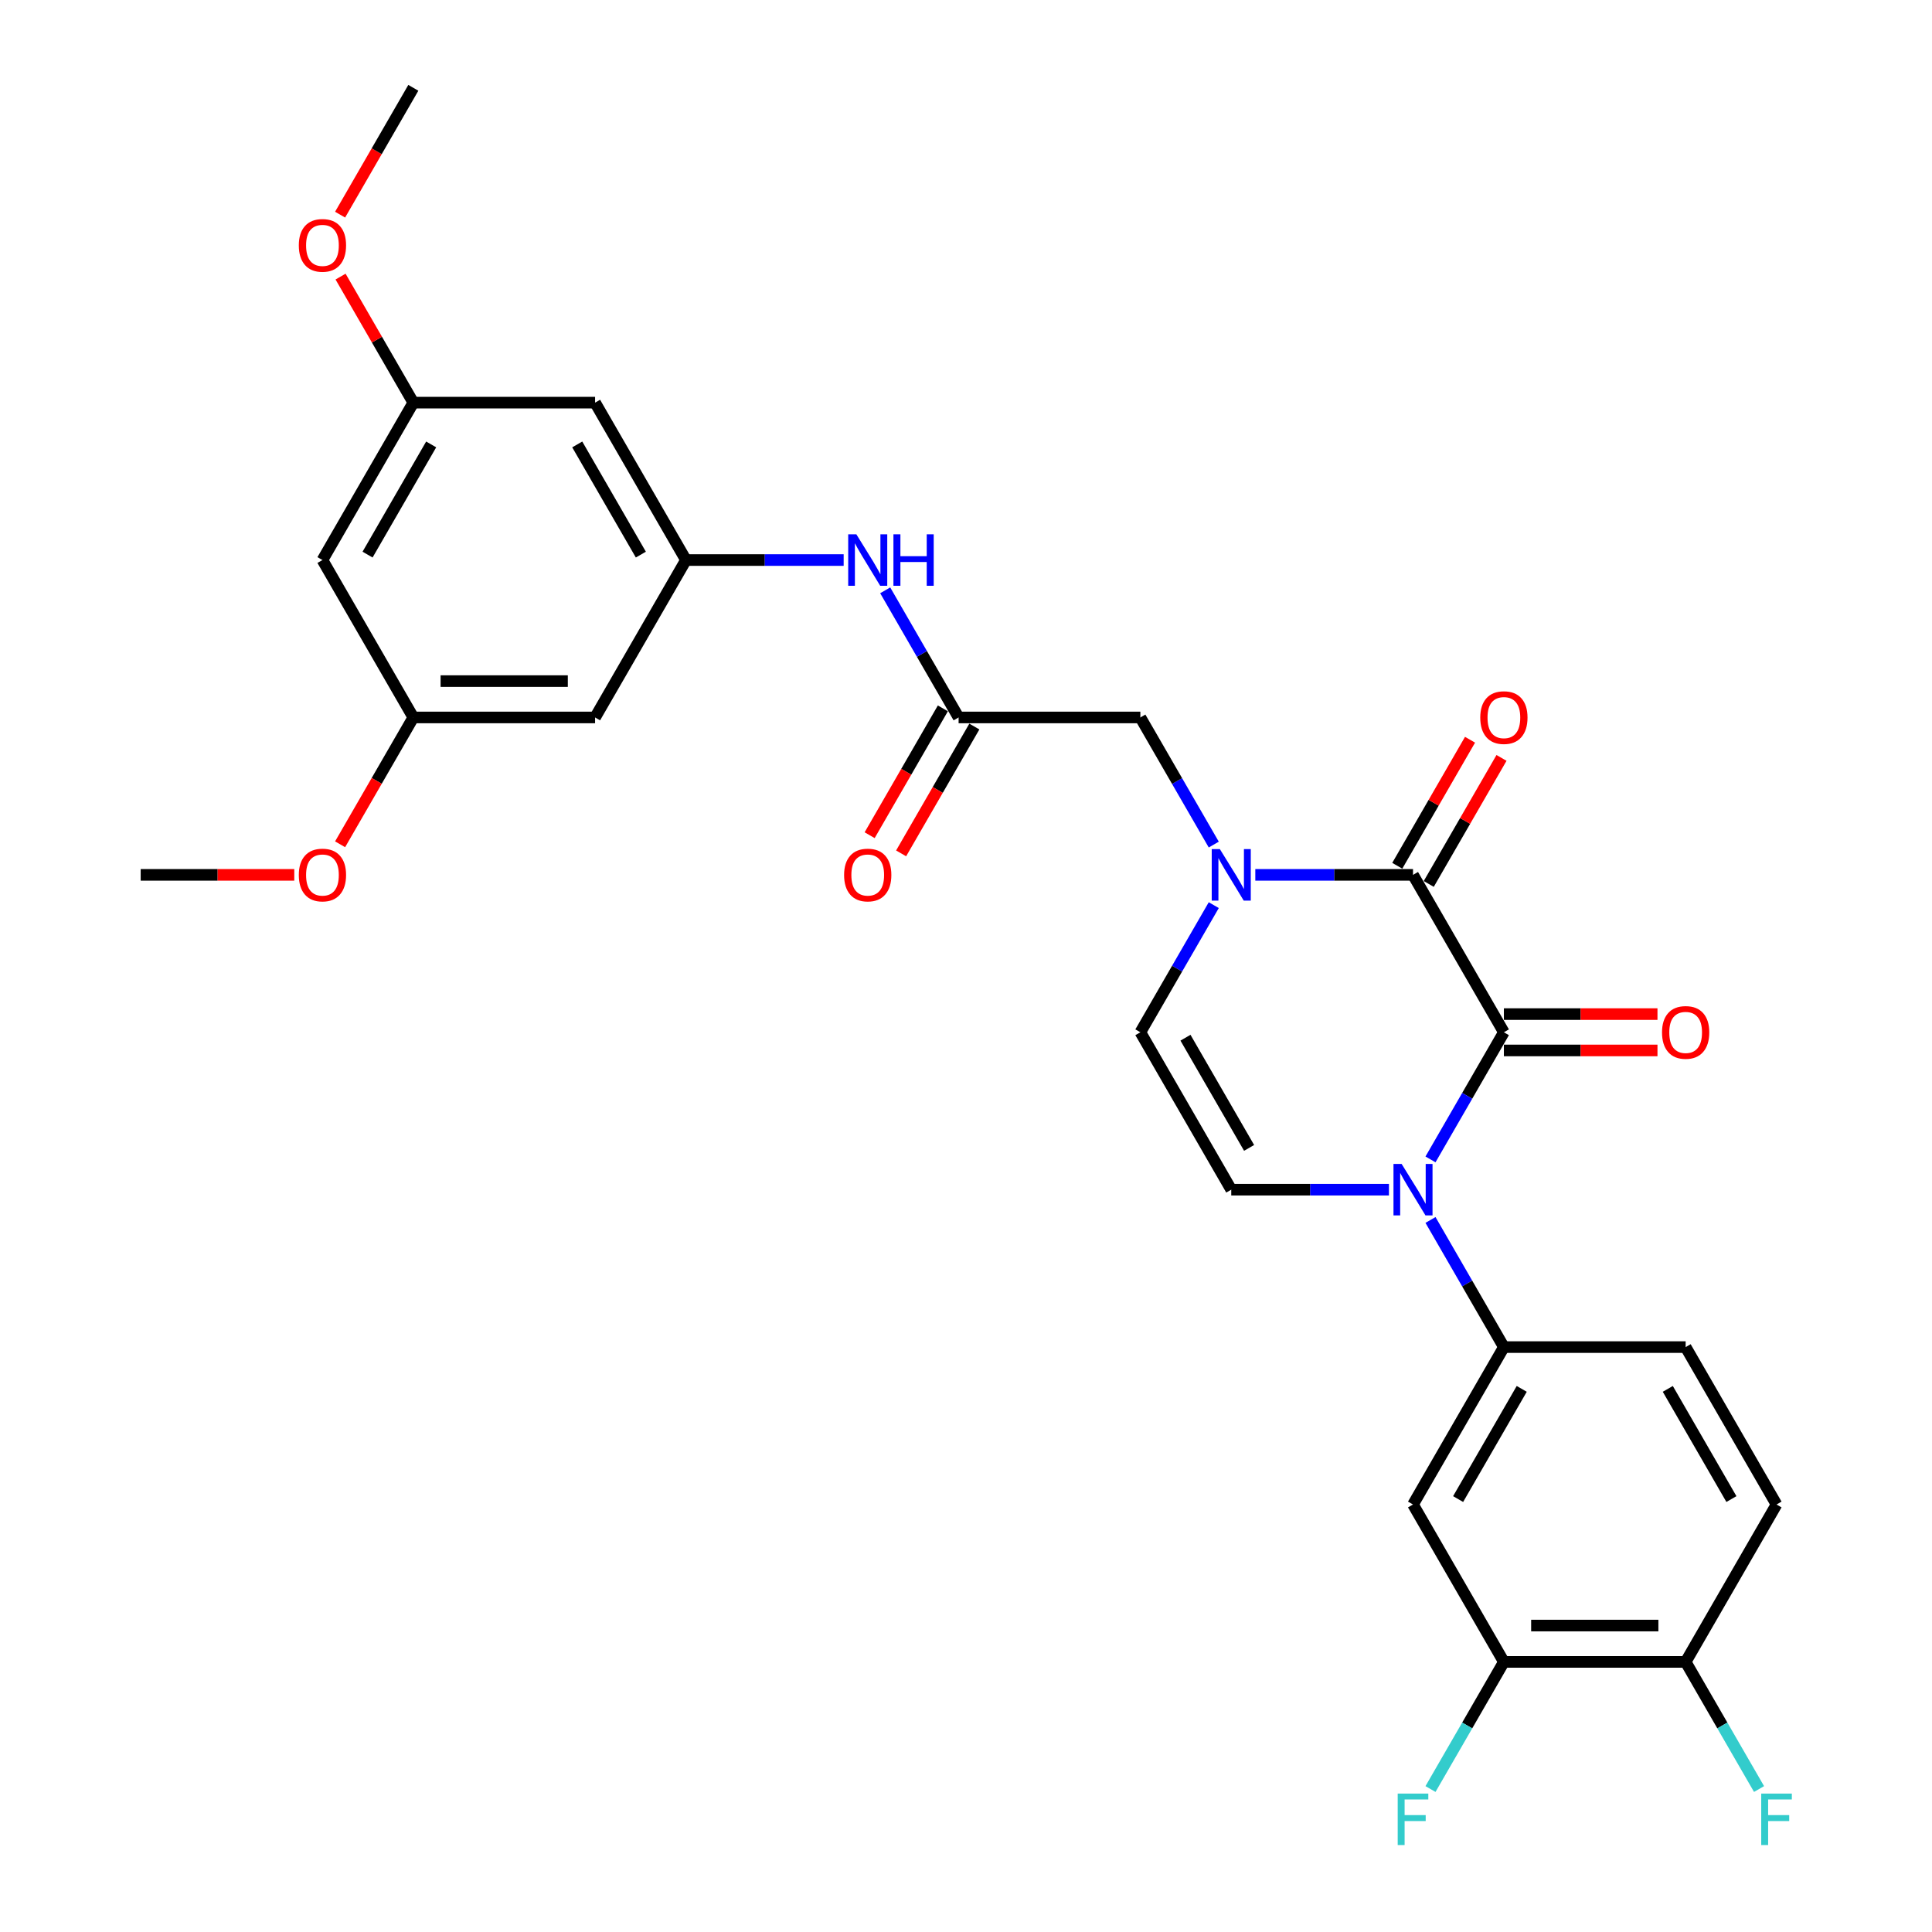 <?xml version='1.0' encoding='iso-8859-1'?>
<svg version='1.1' baseProfile='full'
              xmlns='http://www.w3.org/2000/svg'
                      xmlns:rdkit='http://www.rdkit.org/xml'
                      xmlns:xlink='http://www.w3.org/1999/xlink'
                  xml:space='preserve'
width='1000px' height='1000px' viewBox='0 0 1000 1000'>
<!-- END OF HEADER -->
<rect style='opacity:1.0;fill:#FFFFFF;stroke:none' width='1000' height='1000' x='0' y='0'> </rect>
<path class='bond-0' d='M 778.41,534.302 L 759.415,567.203' style='fill:none;fill-rule:evenodd;stroke:#000000;stroke-width:6px;stroke-linecap:butt;stroke-linejoin:miter;stroke-opacity:1' />
<path class='bond-0' d='M 759.415,567.203 L 740.42,600.103' style='fill:none;fill-rule:evenodd;stroke:#0000FF;stroke-width:6px;stroke-linecap:butt;stroke-linejoin:miter;stroke-opacity:1' />
<path class='bond-1' d='M 778.41,534.302 L 731.37,452.828' style='fill:none;fill-rule:evenodd;stroke:#000000;stroke-width:6px;stroke-linecap:butt;stroke-linejoin:miter;stroke-opacity:1' />
<path class='bond-12' d='M 778.41,543.71 L 818.158,543.71' style='fill:none;fill-rule:evenodd;stroke:#000000;stroke-width:6px;stroke-linecap:butt;stroke-linejoin:miter;stroke-opacity:1' />
<path class='bond-12' d='M 818.158,543.71 L 857.906,543.71' style='fill:none;fill-rule:evenodd;stroke:#FF0000;stroke-width:6px;stroke-linecap:butt;stroke-linejoin:miter;stroke-opacity:1' />
<path class='bond-12' d='M 778.41,524.894 L 818.158,524.894' style='fill:none;fill-rule:evenodd;stroke:#000000;stroke-width:6px;stroke-linecap:butt;stroke-linejoin:miter;stroke-opacity:1' />
<path class='bond-12' d='M 818.158,524.894 L 857.906,524.894' style='fill:none;fill-rule:evenodd;stroke:#FF0000;stroke-width:6px;stroke-linecap:butt;stroke-linejoin:miter;stroke-opacity:1' />
<path class='bond-3' d='M 718.914,615.777 L 678.103,615.777' style='fill:none;fill-rule:evenodd;stroke:#0000FF;stroke-width:6px;stroke-linecap:butt;stroke-linejoin:miter;stroke-opacity:1' />
<path class='bond-3' d='M 678.103,615.777 L 637.292,615.777' style='fill:none;fill-rule:evenodd;stroke:#000000;stroke-width:6px;stroke-linecap:butt;stroke-linejoin:miter;stroke-opacity:1' />
<path class='bond-4' d='M 740.42,631.45 L 759.415,664.351' style='fill:none;fill-rule:evenodd;stroke:#0000FF;stroke-width:6px;stroke-linecap:butt;stroke-linejoin:miter;stroke-opacity:1' />
<path class='bond-4' d='M 759.415,664.351 L 778.41,697.251' style='fill:none;fill-rule:evenodd;stroke:#000000;stroke-width:6px;stroke-linecap:butt;stroke-linejoin:miter;stroke-opacity:1' />
<path class='bond-2' d='M 731.37,452.828 L 690.559,452.828' style='fill:none;fill-rule:evenodd;stroke:#000000;stroke-width:6px;stroke-linecap:butt;stroke-linejoin:miter;stroke-opacity:1' />
<path class='bond-2' d='M 690.559,452.828 L 649.748,452.828' style='fill:none;fill-rule:evenodd;stroke:#0000FF;stroke-width:6px;stroke-linecap:butt;stroke-linejoin:miter;stroke-opacity:1' />
<path class='bond-13' d='M 739.518,457.532 L 758.35,424.913' style='fill:none;fill-rule:evenodd;stroke:#000000;stroke-width:6px;stroke-linecap:butt;stroke-linejoin:miter;stroke-opacity:1' />
<path class='bond-13' d='M 758.35,424.913 L 777.182,392.295' style='fill:none;fill-rule:evenodd;stroke:#FF0000;stroke-width:6px;stroke-linecap:butt;stroke-linejoin:miter;stroke-opacity:1' />
<path class='bond-13' d='M 723.223,448.124 L 742.055,415.505' style='fill:none;fill-rule:evenodd;stroke:#000000;stroke-width:6px;stroke-linecap:butt;stroke-linejoin:miter;stroke-opacity:1' />
<path class='bond-13' d='M 742.055,415.505 L 760.887,382.887' style='fill:none;fill-rule:evenodd;stroke:#FF0000;stroke-width:6px;stroke-linecap:butt;stroke-linejoin:miter;stroke-opacity:1' />
<path class='bond-5' d='M 628.243,468.501 L 609.247,501.402' style='fill:none;fill-rule:evenodd;stroke:#0000FF;stroke-width:6px;stroke-linecap:butt;stroke-linejoin:miter;stroke-opacity:1' />
<path class='bond-5' d='M 609.247,501.402 L 590.252,534.302' style='fill:none;fill-rule:evenodd;stroke:#000000;stroke-width:6px;stroke-linecap:butt;stroke-linejoin:miter;stroke-opacity:1' />
<path class='bond-9' d='M 628.243,437.154 L 609.247,404.254' style='fill:none;fill-rule:evenodd;stroke:#0000FF;stroke-width:6px;stroke-linecap:butt;stroke-linejoin:miter;stroke-opacity:1' />
<path class='bond-9' d='M 609.247,404.254 L 590.252,371.353' style='fill:none;fill-rule:evenodd;stroke:#000000;stroke-width:6px;stroke-linecap:butt;stroke-linejoin:miter;stroke-opacity:1' />
<path class='bond-29' d='M 637.292,615.777 L 590.252,534.302' style='fill:none;fill-rule:evenodd;stroke:#000000;stroke-width:6px;stroke-linecap:butt;stroke-linejoin:miter;stroke-opacity:1' />
<path class='bond-29' d='M 646.531,594.148 L 613.603,537.116' style='fill:none;fill-rule:evenodd;stroke:#000000;stroke-width:6px;stroke-linecap:butt;stroke-linejoin:miter;stroke-opacity:1' />
<path class='bond-6' d='M 778.41,697.251 L 731.37,778.726' style='fill:none;fill-rule:evenodd;stroke:#000000;stroke-width:6px;stroke-linecap:butt;stroke-linejoin:miter;stroke-opacity:1' />
<path class='bond-6' d='M 787.649,718.881 L 754.721,775.913' style='fill:none;fill-rule:evenodd;stroke:#000000;stroke-width:6px;stroke-linecap:butt;stroke-linejoin:miter;stroke-opacity:1' />
<path class='bond-20' d='M 778.41,697.251 L 872.489,697.251' style='fill:none;fill-rule:evenodd;stroke:#000000;stroke-width:6px;stroke-linecap:butt;stroke-linejoin:miter;stroke-opacity:1' />
<path class='bond-10' d='M 731.37,778.726 L 778.41,860.201' style='fill:none;fill-rule:evenodd;stroke:#000000;stroke-width:6px;stroke-linecap:butt;stroke-linejoin:miter;stroke-opacity:1' />
<path class='bond-7' d='M 496.173,371.353 L 590.252,371.353' style='fill:none;fill-rule:evenodd;stroke:#000000;stroke-width:6px;stroke-linecap:butt;stroke-linejoin:miter;stroke-opacity:1' />
<path class='bond-11' d='M 496.173,371.353 L 477.178,338.452' style='fill:none;fill-rule:evenodd;stroke:#000000;stroke-width:6px;stroke-linecap:butt;stroke-linejoin:miter;stroke-opacity:1' />
<path class='bond-11' d='M 477.178,338.452 L 458.183,305.552' style='fill:none;fill-rule:evenodd;stroke:#0000FF;stroke-width:6px;stroke-linecap:butt;stroke-linejoin:miter;stroke-opacity:1' />
<path class='bond-21' d='M 488.026,366.649 L 469.074,399.474' style='fill:none;fill-rule:evenodd;stroke:#000000;stroke-width:6px;stroke-linecap:butt;stroke-linejoin:miter;stroke-opacity:1' />
<path class='bond-21' d='M 469.074,399.474 L 450.123,432.3' style='fill:none;fill-rule:evenodd;stroke:#FF0000;stroke-width:6px;stroke-linecap:butt;stroke-linejoin:miter;stroke-opacity:1' />
<path class='bond-21' d='M 504.321,376.057 L 485.369,408.882' style='fill:none;fill-rule:evenodd;stroke:#000000;stroke-width:6px;stroke-linecap:butt;stroke-linejoin:miter;stroke-opacity:1' />
<path class='bond-21' d='M 485.369,408.882 L 466.418,441.707' style='fill:none;fill-rule:evenodd;stroke:#FF0000;stroke-width:6px;stroke-linecap:butt;stroke-linejoin:miter;stroke-opacity:1' />
<path class='bond-8' d='M 355.055,289.878 L 395.867,289.878' style='fill:none;fill-rule:evenodd;stroke:#000000;stroke-width:6px;stroke-linecap:butt;stroke-linejoin:miter;stroke-opacity:1' />
<path class='bond-8' d='M 395.867,289.878 L 436.678,289.878' style='fill:none;fill-rule:evenodd;stroke:#0000FF;stroke-width:6px;stroke-linecap:butt;stroke-linejoin:miter;stroke-opacity:1' />
<path class='bond-14' d='M 355.055,289.878 L 308.016,208.404' style='fill:none;fill-rule:evenodd;stroke:#000000;stroke-width:6px;stroke-linecap:butt;stroke-linejoin:miter;stroke-opacity:1' />
<path class='bond-14' d='M 331.704,287.065 L 298.777,230.033' style='fill:none;fill-rule:evenodd;stroke:#000000;stroke-width:6px;stroke-linecap:butt;stroke-linejoin:miter;stroke-opacity:1' />
<path class='bond-15' d='M 355.055,289.878 L 308.016,371.353' style='fill:none;fill-rule:evenodd;stroke:#000000;stroke-width:6px;stroke-linecap:butt;stroke-linejoin:miter;stroke-opacity:1' />
<path class='bond-23' d='M 778.41,860.201 L 759.415,893.101' style='fill:none;fill-rule:evenodd;stroke:#000000;stroke-width:6px;stroke-linecap:butt;stroke-linejoin:miter;stroke-opacity:1' />
<path class='bond-23' d='M 759.415,893.101 L 740.42,926.002' style='fill:none;fill-rule:evenodd;stroke:#33CCCC;stroke-width:6px;stroke-linecap:butt;stroke-linejoin:miter;stroke-opacity:1' />
<path class='bond-30' d='M 778.41,860.201 L 872.489,860.201' style='fill:none;fill-rule:evenodd;stroke:#000000;stroke-width:6px;stroke-linecap:butt;stroke-linejoin:miter;stroke-opacity:1' />
<path class='bond-30' d='M 792.522,841.385 L 858.377,841.385' style='fill:none;fill-rule:evenodd;stroke:#000000;stroke-width:6px;stroke-linecap:butt;stroke-linejoin:miter;stroke-opacity:1' />
<path class='bond-18' d='M 308.016,208.404 L 213.937,208.404' style='fill:none;fill-rule:evenodd;stroke:#000000;stroke-width:6px;stroke-linecap:butt;stroke-linejoin:miter;stroke-opacity:1' />
<path class='bond-17' d='M 308.016,371.353 L 213.937,371.353' style='fill:none;fill-rule:evenodd;stroke:#000000;stroke-width:6px;stroke-linecap:butt;stroke-linejoin:miter;stroke-opacity:1' />
<path class='bond-17' d='M 293.904,352.537 L 228.049,352.537' style='fill:none;fill-rule:evenodd;stroke:#000000;stroke-width:6px;stroke-linecap:butt;stroke-linejoin:miter;stroke-opacity:1' />
<path class='bond-16' d='M 872.489,860.201 L 919.528,778.726' style='fill:none;fill-rule:evenodd;stroke:#000000;stroke-width:6px;stroke-linecap:butt;stroke-linejoin:miter;stroke-opacity:1' />
<path class='bond-24' d='M 872.489,860.201 L 891.484,893.101' style='fill:none;fill-rule:evenodd;stroke:#000000;stroke-width:6px;stroke-linecap:butt;stroke-linejoin:miter;stroke-opacity:1' />
<path class='bond-24' d='M 891.484,893.101 L 910.479,926.002' style='fill:none;fill-rule:evenodd;stroke:#33CCCC;stroke-width:6px;stroke-linecap:butt;stroke-linejoin:miter;stroke-opacity:1' />
<path class='bond-19' d='M 213.937,371.353 L 166.898,289.878' style='fill:none;fill-rule:evenodd;stroke:#000000;stroke-width:6px;stroke-linecap:butt;stroke-linejoin:miter;stroke-opacity:1' />
<path class='bond-26' d='M 213.937,371.353 L 194.985,404.178' style='fill:none;fill-rule:evenodd;stroke:#000000;stroke-width:6px;stroke-linecap:butt;stroke-linejoin:miter;stroke-opacity:1' />
<path class='bond-26' d='M 194.985,404.178 L 176.034,437.004' style='fill:none;fill-rule:evenodd;stroke:#FF0000;stroke-width:6px;stroke-linecap:butt;stroke-linejoin:miter;stroke-opacity:1' />
<path class='bond-25' d='M 213.937,208.404 L 195.105,175.785' style='fill:none;fill-rule:evenodd;stroke:#000000;stroke-width:6px;stroke-linecap:butt;stroke-linejoin:miter;stroke-opacity:1' />
<path class='bond-25' d='M 195.105,175.785 L 176.273,143.167' style='fill:none;fill-rule:evenodd;stroke:#FF0000;stroke-width:6px;stroke-linecap:butt;stroke-linejoin:miter;stroke-opacity:1' />
<path class='bond-31' d='M 213.937,208.404 L 166.898,289.878' style='fill:none;fill-rule:evenodd;stroke:#000000;stroke-width:6px;stroke-linecap:butt;stroke-linejoin:miter;stroke-opacity:1' />
<path class='bond-31' d='M 223.176,230.033 L 190.249,287.065' style='fill:none;fill-rule:evenodd;stroke:#000000;stroke-width:6px;stroke-linecap:butt;stroke-linejoin:miter;stroke-opacity:1' />
<path class='bond-22' d='M 872.489,697.251 L 919.528,778.726' style='fill:none;fill-rule:evenodd;stroke:#000000;stroke-width:6px;stroke-linecap:butt;stroke-linejoin:miter;stroke-opacity:1' />
<path class='bond-22' d='M 863.25,718.881 L 896.177,775.913' style='fill:none;fill-rule:evenodd;stroke:#000000;stroke-width:6px;stroke-linecap:butt;stroke-linejoin:miter;stroke-opacity:1' />
<path class='bond-27' d='M 176.034,111.105 L 194.985,78.28' style='fill:none;fill-rule:evenodd;stroke:#FF0000;stroke-width:6px;stroke-linecap:butt;stroke-linejoin:miter;stroke-opacity:1' />
<path class='bond-27' d='M 194.985,78.28 L 213.937,45.455' style='fill:none;fill-rule:evenodd;stroke:#000000;stroke-width:6px;stroke-linecap:butt;stroke-linejoin:miter;stroke-opacity:1' />
<path class='bond-28' d='M 152.316,452.828 L 112.567,452.828' style='fill:none;fill-rule:evenodd;stroke:#FF0000;stroke-width:6px;stroke-linecap:butt;stroke-linejoin:miter;stroke-opacity:1' />
<path class='bond-28' d='M 112.567,452.828 L 72.819,452.828' style='fill:none;fill-rule:evenodd;stroke:#000000;stroke-width:6px;stroke-linecap:butt;stroke-linejoin:miter;stroke-opacity:1' />
<path  class='atom-1' d='M 725.481 602.455
L 734.212 616.567
Q 735.077 617.959, 736.47 620.481
Q 737.862 623.002, 737.937 623.153
L 737.937 602.455
L 741.474 602.455
L 741.474 629.098
L 737.824 629.098
L 728.454 613.669
Q 727.363 611.863, 726.196 609.793
Q 725.067 607.724, 724.728 607.084
L 724.728 629.098
L 721.266 629.098
L 721.266 602.455
L 725.481 602.455
' fill='#0000FF'/>
<path  class='atom-3' d='M 631.402 439.506
L 640.133 453.618
Q 640.998 455.01, 642.391 457.532
Q 643.783 460.053, 643.858 460.203
L 643.858 439.506
L 647.396 439.506
L 647.396 466.149
L 643.745 466.149
L 634.375 450.72
Q 633.284 448.914, 632.117 446.844
Q 630.988 444.774, 630.65 444.135
L 630.65 466.149
L 627.188 466.149
L 627.188 439.506
L 631.402 439.506
' fill='#0000FF'/>
<path  class='atom-12' d='M 443.245 276.557
L 451.975 290.669
Q 452.841 292.061, 454.233 294.582
Q 455.626 297.104, 455.701 297.254
L 455.701 276.557
L 459.238 276.557
L 459.238 303.2
L 455.588 303.2
L 446.218 287.771
Q 445.126 285.965, 443.96 283.895
Q 442.831 281.825, 442.492 281.185
L 442.492 303.2
L 439.03 303.2
L 439.03 276.557
L 443.245 276.557
' fill='#0000FF'/>
<path  class='atom-12' d='M 462.437 276.557
L 466.049 276.557
L 466.049 287.884
L 479.672 287.884
L 479.672 276.557
L 483.285 276.557
L 483.285 303.2
L 479.672 303.2
L 479.672 290.894
L 466.049 290.894
L 466.049 303.2
L 462.437 303.2
L 462.437 276.557
' fill='#0000FF'/>
<path  class='atom-13' d='M 860.258 534.377
Q 860.258 527.98, 863.419 524.405
Q 866.58 520.83, 872.489 520.83
Q 878.397 520.83, 881.558 524.405
Q 884.719 527.98, 884.719 534.377
Q 884.719 540.85, 881.52 544.538
Q 878.321 548.188, 872.489 548.188
Q 866.618 548.188, 863.419 544.538
Q 860.258 540.888, 860.258 534.377
M 872.489 545.178
Q 876.553 545.178, 878.735 542.468
Q 880.956 539.721, 880.956 534.377
Q 880.956 529.147, 878.735 526.512
Q 876.553 523.841, 872.489 523.841
Q 868.424 523.841, 866.204 526.475
Q 864.022 529.109, 864.022 534.377
Q 864.022 539.759, 866.204 542.468
Q 868.424 545.178, 872.489 545.178
' fill='#FF0000'/>
<path  class='atom-14' d='M 766.18 371.428
Q 766.18 365.031, 769.341 361.456
Q 772.502 357.881, 778.41 357.881
Q 784.318 357.881, 787.479 361.456
Q 790.64 365.031, 790.64 371.428
Q 790.64 377.901, 787.441 381.589
Q 784.243 385.239, 778.41 385.239
Q 772.539 385.239, 769.341 381.589
Q 766.18 377.939, 766.18 371.428
M 778.41 382.228
Q 782.474 382.228, 784.657 379.519
Q 786.877 376.772, 786.877 371.428
Q 786.877 366.197, 784.657 363.563
Q 782.474 360.891, 778.41 360.891
Q 774.346 360.891, 772.125 363.526
Q 769.943 366.16, 769.943 371.428
Q 769.943 376.81, 772.125 379.519
Q 774.346 382.228, 778.41 382.228
' fill='#FF0000'/>
<path  class='atom-22' d='M 436.904 452.903
Q 436.904 446.506, 440.065 442.931
Q 443.226 439.356, 449.134 439.356
Q 455.042 439.356, 458.203 442.931
Q 461.364 446.506, 461.364 452.903
Q 461.364 459.375, 458.166 463.063
Q 454.967 466.714, 449.134 466.714
Q 443.264 466.714, 440.065 463.063
Q 436.904 459.413, 436.904 452.903
M 449.134 463.703
Q 453.198 463.703, 455.381 460.994
Q 457.601 458.247, 457.601 452.903
Q 457.601 447.672, 455.381 445.038
Q 453.198 442.366, 449.134 442.366
Q 445.07 442.366, 442.85 445
Q 440.667 447.634, 440.667 452.903
Q 440.667 458.284, 442.85 460.994
Q 445.07 463.703, 449.134 463.703
' fill='#FF0000'/>
<path  class='atom-24' d='M 723.449 928.354
L 739.292 928.354
L 739.292 931.402
L 727.024 931.402
L 727.024 939.493
L 737.937 939.493
L 737.937 942.578
L 727.024 942.578
L 727.024 954.997
L 723.449 954.997
L 723.449 928.354
' fill='#33CCCC'/>
<path  class='atom-25' d='M 911.607 928.354
L 927.449 928.354
L 927.449 931.402
L 915.182 931.402
L 915.182 939.493
L 926.095 939.493
L 926.095 942.578
L 915.182 942.578
L 915.182 954.997
L 911.607 954.997
L 911.607 928.354
' fill='#33CCCC'/>
<path  class='atom-26' d='M 154.668 127.004
Q 154.668 120.607, 157.829 117.032
Q 160.99 113.457, 166.898 113.457
Q 172.806 113.457, 175.967 117.032
Q 179.128 120.607, 179.128 127.004
Q 179.128 133.477, 175.929 137.165
Q 172.731 140.815, 166.898 140.815
Q 161.027 140.815, 157.829 137.165
Q 154.668 133.515, 154.668 127.004
M 166.898 137.805
Q 170.962 137.805, 173.145 135.095
Q 175.365 132.348, 175.365 127.004
Q 175.365 121.774, 173.145 119.139
Q 170.962 116.468, 166.898 116.468
Q 162.834 116.468, 160.613 119.102
Q 158.431 121.736, 158.431 127.004
Q 158.431 132.386, 160.613 135.095
Q 162.834 137.805, 166.898 137.805
' fill='#FF0000'/>
<path  class='atom-27' d='M 154.668 452.903
Q 154.668 446.506, 157.829 442.931
Q 160.99 439.356, 166.898 439.356
Q 172.806 439.356, 175.967 442.931
Q 179.128 446.506, 179.128 452.903
Q 179.128 459.375, 175.929 463.063
Q 172.731 466.714, 166.898 466.714
Q 161.027 466.714, 157.829 463.063
Q 154.668 459.413, 154.668 452.903
M 166.898 463.703
Q 170.962 463.703, 173.145 460.994
Q 175.365 458.247, 175.365 452.903
Q 175.365 447.672, 173.145 445.038
Q 170.962 442.366, 166.898 442.366
Q 162.834 442.366, 160.613 445
Q 158.431 447.634, 158.431 452.903
Q 158.431 458.284, 160.613 460.994
Q 162.834 463.703, 166.898 463.703
' fill='#FF0000'/>
</svg>
